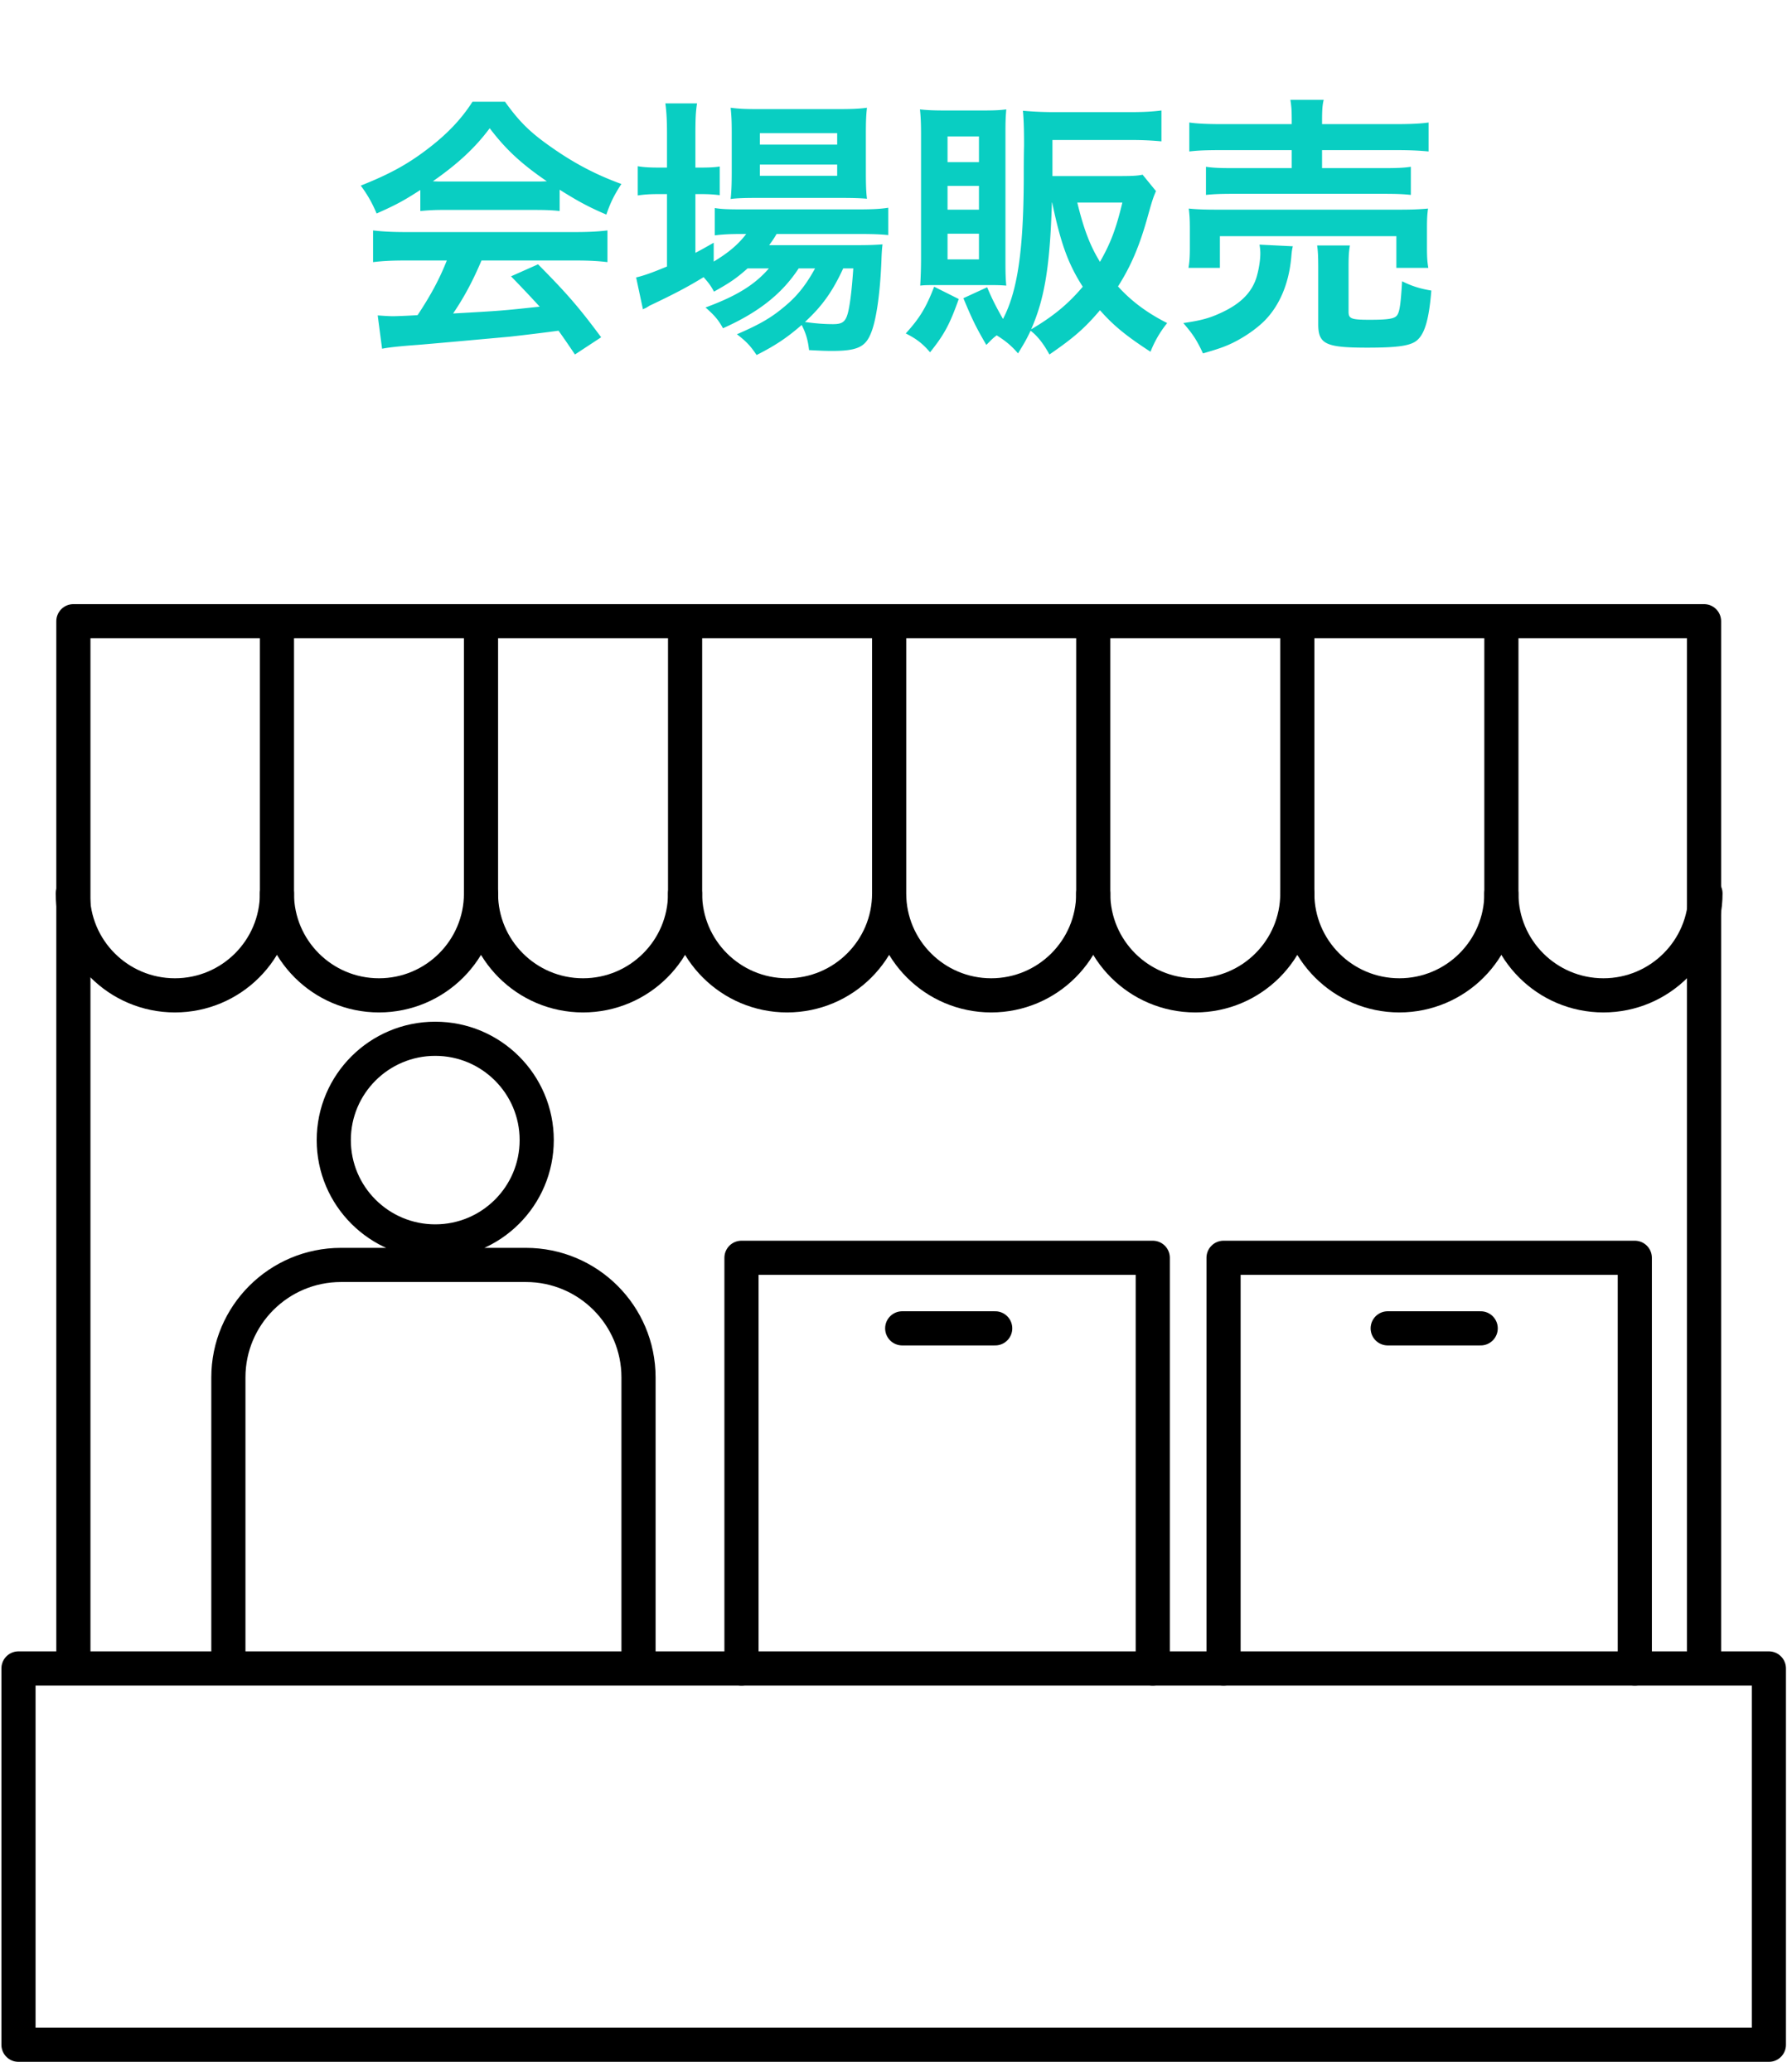 <svg width="157" height="182" viewBox="0 0 157 182" fill="none" xmlns="http://www.w3.org/2000/svg"><path d="M6.447 146.452V54.565h143.265v91.887m5.696.095H1.624v33.056h153.784v-33.056z" stroke="#000" stroke-width="3" stroke-linecap="round" stroke-linejoin="round"/><path d="M24.332 54.876v23.6c0 4.943-4.015 8.951-8.966 8.951S6.4 83.419 6.4 78.477" stroke="#000" stroke-width="3" stroke-linecap="round" stroke-linejoin="round"/><path d="M42.26 54.876v23.6c0 4.943-4.014 8.951-8.965 8.951s-8.966-4.008-8.966-8.95" stroke="#000" stroke-width="3" stroke-linecap="round" stroke-linejoin="round"/><path d="M60.19 54.876v23.6c0 4.943-4.016 8.951-8.967 8.951-4.95 0-8.966-4.008-8.966-8.95" stroke="#000" stroke-width="3" stroke-linecap="round" stroke-linejoin="round"/><path d="M78.118 54.876v23.6c0 4.943-4.015 8.951-8.966 8.951-4.95 0-8.966-4.008-8.966-8.95M96.05 54.876v23.6c0 4.943-4.015 8.951-8.966 8.951s-8.966-4.008-8.966-8.95" stroke="#000" stroke-width="3" stroke-linecap="round" stroke-linejoin="round"/><path d="M113.979 54.876v23.6c0 4.943-4.015 8.951-8.966 8.951s-8.966-4.008-8.966-8.95" stroke="#000" stroke-width="3" stroke-linecap="round" stroke-linejoin="round"/><path d="M131.908 54.876v23.6c0 4.943-4.015 8.951-8.966 8.951s-8.966-4.008-8.966-8.95" stroke="#000" stroke-width="3" stroke-linecap="round" stroke-linejoin="round"/><path d="M149.837 78.477c0 4.942-4.015 8.95-8.966 8.95s-8.966-4.008-8.966-8.95m-30.627 68.07v-36.069H65.144v36.069m78.484 0v-36.069h-36.131v36.069m-28.232-29.871h8.17m34.484 0h8.17m-91.849-7.635c4.923 0 8.914-3.985 8.914-8.9 0-4.915-3.991-8.9-8.915-8.9-4.923 0-8.915 3.985-8.915 8.9 0 4.915 3.992 8.9 8.915 8.9zm17.858 37.474v-25.53c0-5.454-4.429-9.879-9.896-9.879h-16.24c-5.465 0-9.897 4.422-9.897 9.879v25.53" stroke="#000" stroke-width="3" stroke-linecap="round" stroke-linejoin="round"/><path d="M36.928 18.536a19.2 19.2 0 012.064-.096h8.016c.912 0 1.536.024 2.16.096v-1.872c1.68 1.056 2.592 1.536 4.104 2.184.336-.984.648-1.656 1.32-2.688-2.184-.792-4.128-1.8-6.168-3.24-1.824-1.272-2.784-2.208-4.056-3.984h-2.856c-.984 1.536-2.208 2.808-3.792 4.032-1.824 1.416-3.432 2.304-6.024 3.336.6.816.984 1.488 1.392 2.448 1.68-.744 2.352-1.104 3.84-2.064v1.848zm2.088-2.592c-.432 0-.576 0-.984-.024 2.232-1.56 3.72-2.952 4.992-4.656 1.44 1.896 2.808 3.144 5.016 4.656-.456.024-.672.024-1.056.024h-7.968zm.24 6.936c-.648 1.632-1.392 3.024-2.568 4.8a53.393 53.393 0 01-2.112.096c-.336 0-.744-.024-1.392-.072l.384 2.928c.552-.12 1.752-.24 3.096-.336.96-.072 5.712-.504 8.088-.72a185.25 185.25 0 004.32-.528c.408.576.648.912 1.44 2.088l2.304-1.512c-1.944-2.616-2.976-3.816-5.544-6.408l-2.376 1.056a111.57 111.57 0 012.52 2.664c-3.36.36-3.36.36-7.608.6 1.008-1.488 1.752-2.904 2.496-4.656h8.256c1.2 0 2.016.048 2.808.144V20.24c-.792.096-1.632.144-2.808.144H35.608c-1.128 0-2.04-.048-2.832-.144v2.784c.792-.096 1.608-.144 2.832-.144h3.648zm28.296.696c-1.248 1.44-2.832 2.424-5.568 3.432.768.672 1.128 1.08 1.536 1.824 3.12-1.392 5.184-3.024 6.648-5.256h1.44c-.744 1.368-1.512 2.352-2.496 3.192-1.248 1.08-2.256 1.68-4.368 2.592.816.624 1.2 1.032 1.728 1.824 1.656-.84 2.664-1.512 3.96-2.64.36.696.552 1.32.648 2.208.936.048 1.368.072 2.016.072 2.112 0 2.88-.312 3.36-1.416.504-1.08.864-3.504.984-6.528.024-.72.048-1.032.096-1.416-.696.048-1.152.072-2.328.072h-7.632c.312-.432.432-.6.648-.984h7.344c1.032 0 1.8.024 2.472.096v-2.4c-.6.096-1.344.144-2.496.144H65.056c-1.08 0-1.704-.024-2.256-.12v2.4c.576-.072 1.224-.12 2.232-.12h.528c-.696.912-1.536 1.632-2.856 2.424V21.32c-.768.432-.96.552-1.608.888v-5.16h.456c.648 0 1.104.024 1.68.096v-2.52c-.432.072-.912.096-1.704.096h-.432v-2.952c0-1.272.024-1.92.144-2.688h-2.784c.096.72.144 1.44.144 2.664v2.976h-.672c-.792 0-1.344-.024-1.896-.12v2.568c.624-.096 1.176-.12 1.872-.12h.696v6.36c-1.2.504-2.064.816-2.712.96l.6 2.808c.096-.072.192-.096.24-.12.168-.096.288-.168.312-.192 2.232-1.056 3.408-1.68 4.776-2.52.504.576.624.744.912 1.272 1.416-.792 1.944-1.152 2.952-2.04h1.872zm7.416 0c-.12 1.728-.24 2.784-.408 3.624-.216 1.032-.48 1.272-1.368 1.272-.696 0-1.488-.048-2.472-.192 1.488-1.368 2.424-2.664 3.36-4.704h.888zm-.984-6.192c.96 0 1.68.024 2.184.072-.072-.552-.096-1.248-.096-2.304V11.84c0-1.224.024-1.704.096-2.376-.696.096-1.368.12-2.568.12h-6.984c-1.128 0-1.68-.024-2.424-.12.072.744.096 1.152.096 2.184v3.504c0 .96-.024 1.656-.096 2.328.48-.072 1.272-.096 2.208-.096h7.584zm-7.224-5.688h6.792v1.008H66.76v-1.008zm0 2.76h6.792v.984H66.76v-.984zm33.624.888c-.432.096-.96.12-1.944.12h-5.976v-3.168H99.4c1.08 0 1.872.048 2.64.12V9.704c-.744.096-1.56.144-2.664.144h-6.792c-1.032 0-1.872-.048-2.712-.12.072.816.096 1.728.096 2.736v.336c-.024 1.056-.024 2.04-.024 2.928-.024 6.288-.552 9.864-1.824 12.288-.576-1.008-.96-1.752-1.392-2.784l-2.088.96c.768 1.848 1.104 2.544 2.016 4.104.432-.432.552-.576.912-.84.768.48 1.296.912 1.872 1.584.576-.936.768-1.272 1.104-1.992.6.456 1.128 1.128 1.656 2.088 2.136-1.464 3.12-2.328 4.44-3.888 1.152 1.32 2.328 2.28 4.44 3.648a9.475 9.475 0 011.464-2.52c-1.752-.888-3.12-1.896-4.32-3.216 1.128-1.776 1.872-3.504 2.592-6.072.408-1.464.48-1.68.744-2.304l-1.176-1.44zm-7.944 2.448c.744 3.552 1.392 5.376 2.688 7.392-1.296 1.536-2.616 2.616-4.536 3.744 1.176-2.664 1.656-5.52 1.824-11.136h.024zm6.168 0C98.056 20.072 97.6 21.32 96.64 23c-.888-1.44-1.44-2.928-1.992-5.208h3.96zM86.68 25.04c.84 0 1.152 0 1.728.048-.048-.528-.072-.984-.072-2.04V11.576c0-1.008.024-1.368.072-1.968-.576.072-1.008.096-2.016.096H82.96c-.888 0-1.512-.024-2.136-.096.072.648.096 1.32.096 2.16v10.92c0 .84-.024 1.56-.072 2.4.384-.048.672-.048 1.68-.048h4.152zm-3.432-13.056h2.76v2.256h-2.76v-2.256zm0 4.344h2.76v2.088h-2.76v-2.088zm0 4.2h2.76v2.256h-2.76v-2.256zm-1.176 4.656c-.696 1.8-1.248 2.736-2.496 4.104.912.456 1.488.888 2.136 1.656 1.248-1.56 1.728-2.448 2.52-4.68l-2.16-1.08zm31.416-14.28h-6.096c-1.344 0-2.28-.048-2.904-.144v2.544c.816-.096 1.56-.12 2.832-.12h6.168v1.584h-5.112c-1.2 0-1.8-.024-2.424-.12v2.472c.696-.072 1.296-.096 2.424-.096h13.128c1.2 0 1.776.024 2.448.096v-2.472c-.624.096-1.224.12-2.448.12h-5.352v-1.584h6.552c1.248 0 2.064.048 2.808.12V10.76c-.624.096-1.56.144-2.88.144h-6.48v-.288c0-.888.024-1.368.144-1.848h-2.928c.096.576.12.984.12 1.848v.288zm-6.312 12.624v-2.784h15.504v2.784h2.808c-.096-.528-.12-1.032-.12-1.752v-1.752c0-.792.024-1.2.096-1.704-.84.072-1.44.096-2.592.096h-15.864c-1.176 0-1.824-.024-2.568-.096.072.552.096 1.032.096 1.776V21.8c0 .648-.024 1.176-.12 1.728h2.76zm3.48-2.04c.048.264.072.552.072.768 0 .672-.168 1.608-.384 2.256-.456 1.272-1.416 2.208-3.096 2.976-1.032.48-1.8.672-3.288.888.816.936 1.2 1.512 1.728 2.664 1.344-.384 1.944-.6 2.592-.912 1.032-.504 2.088-1.224 2.832-1.968 1.296-1.32 2.112-3.216 2.328-5.496.048-.576.072-.744.144-1.032l-2.928-.144zm7.824 1.944c0-.888.024-1.32.12-1.872h-2.88c.072.504.096 1.008.096 1.992v4.92c0 1.752.648 2.064 4.296 2.064 2.76 0 3.888-.168 4.44-.696.648-.6 1.008-1.896 1.2-4.32-1.032-.168-1.752-.408-2.568-.816-.12 2.016-.216 2.664-.432 2.976-.216.312-.744.408-2.424.408-1.632 0-1.848-.096-1.848-.72v-3.936z" fill="#09CEC2"/></svg>